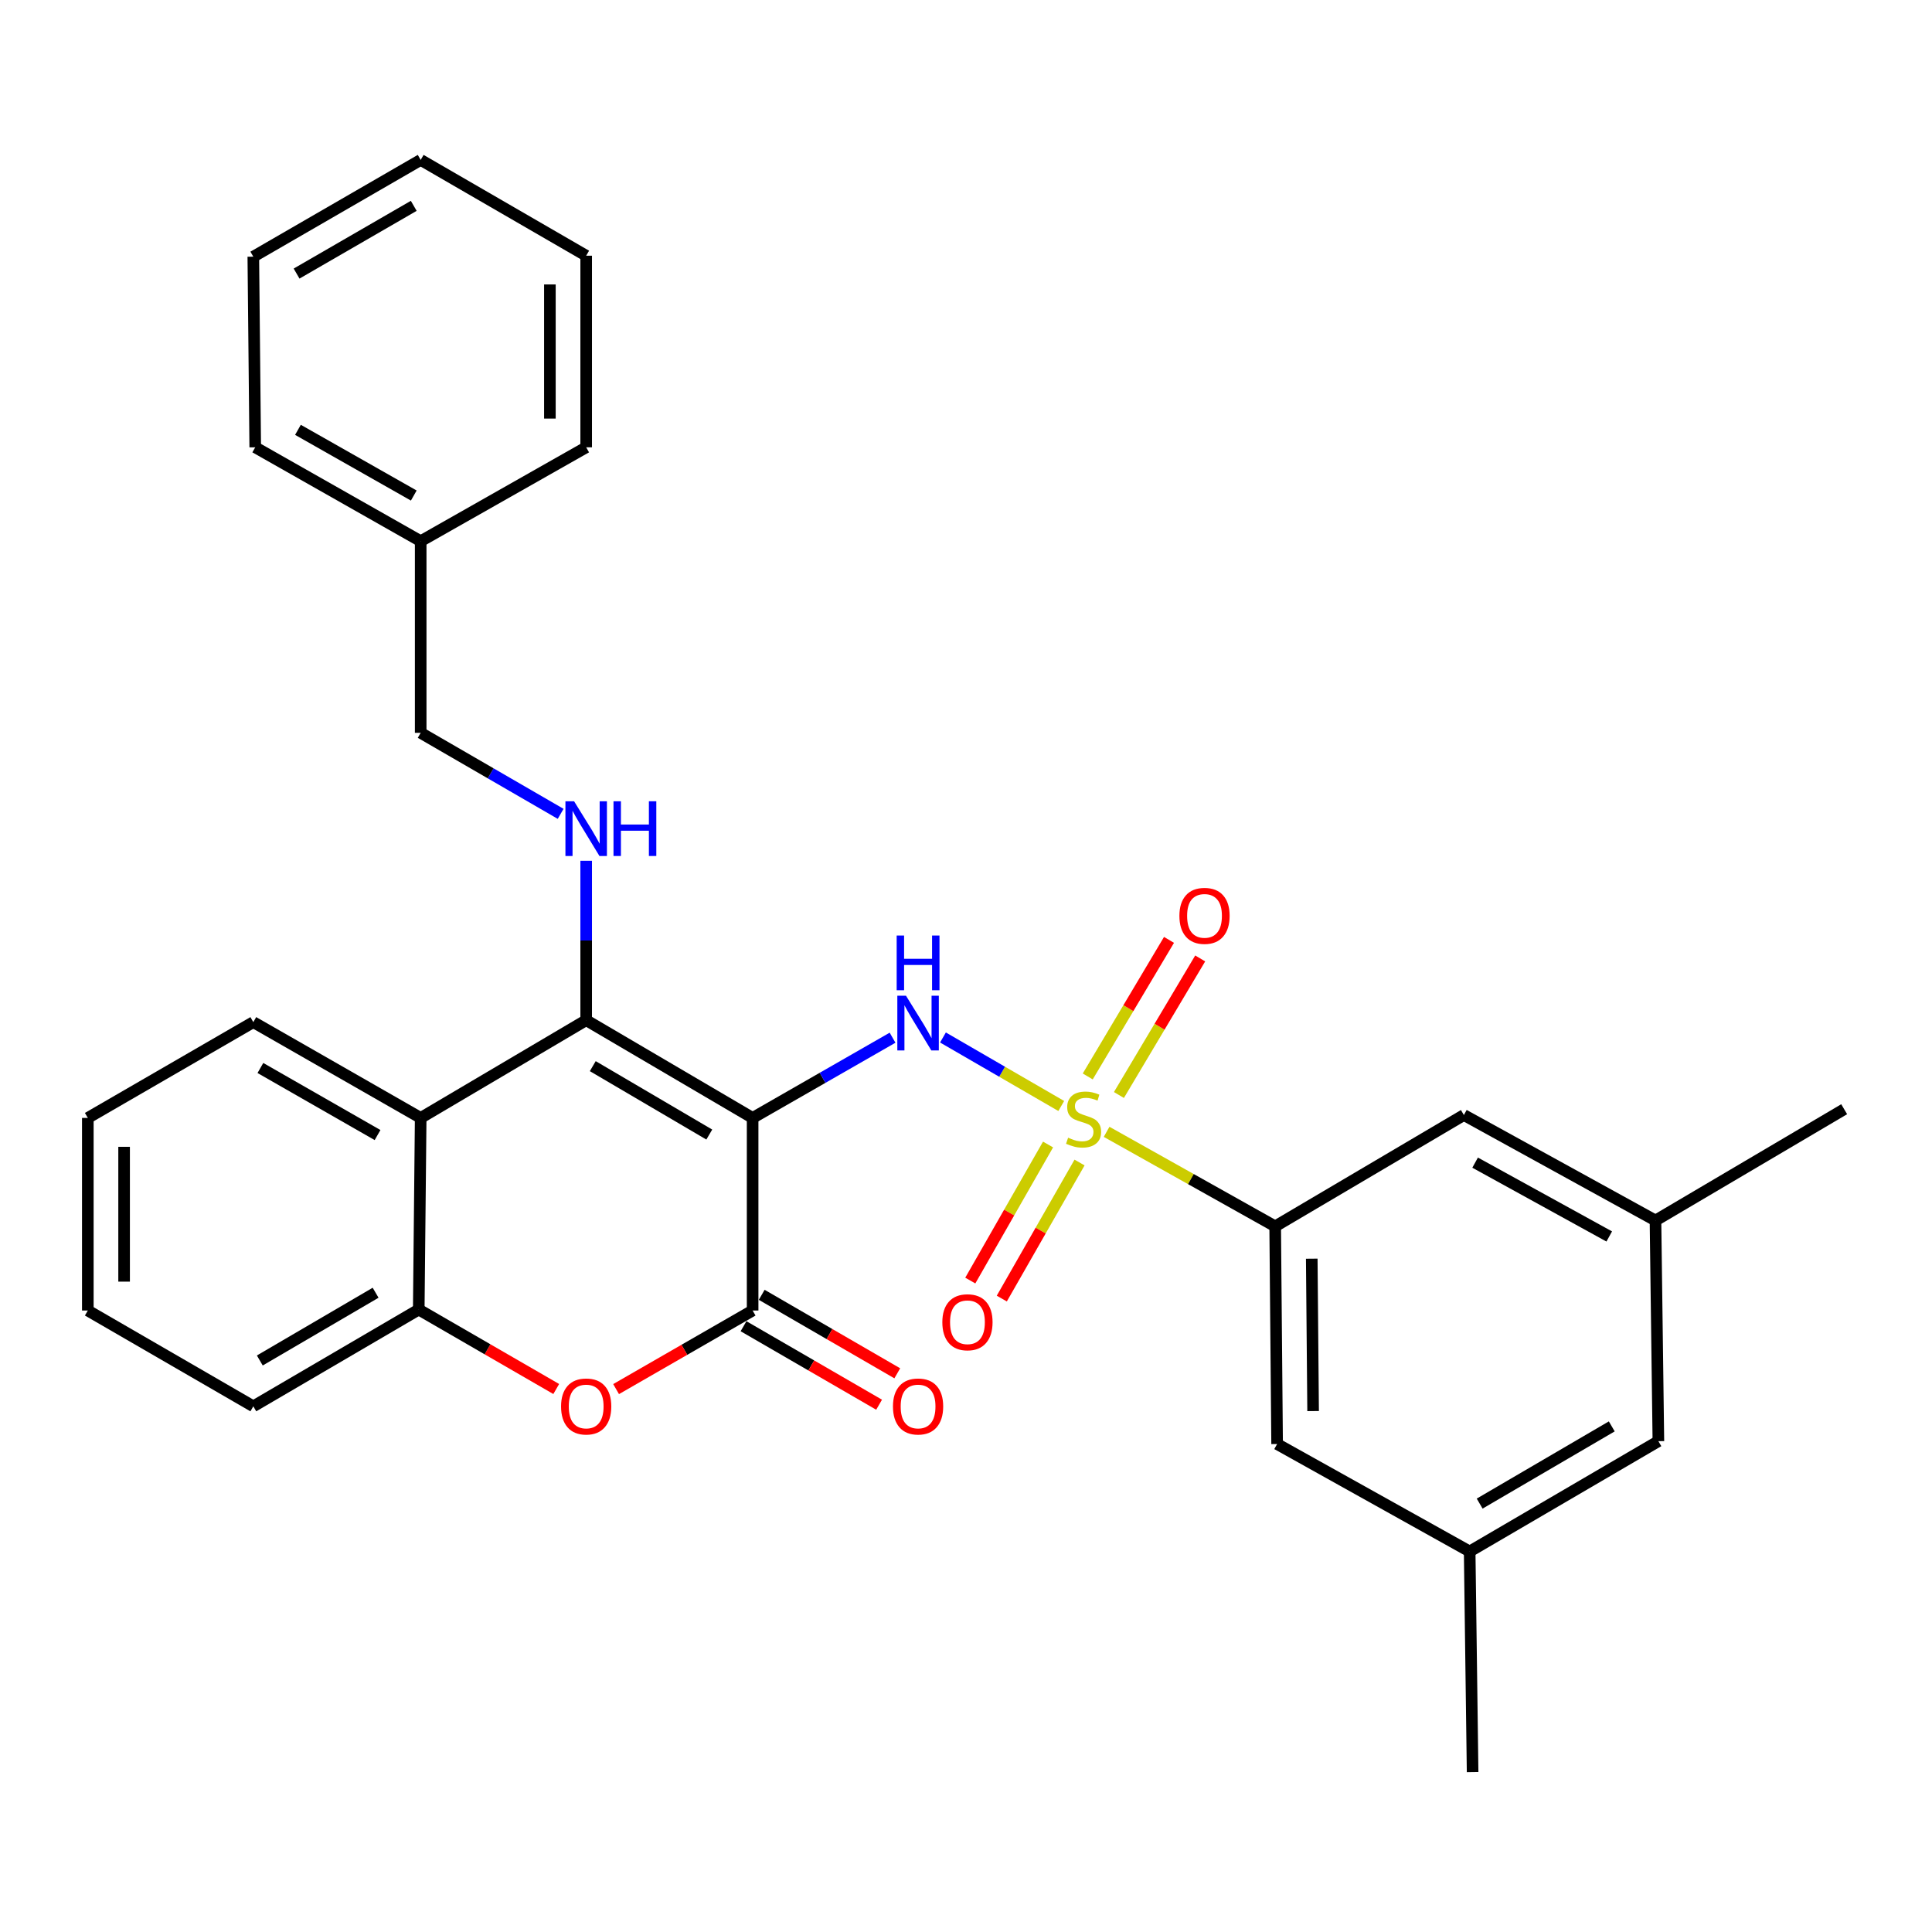 <?xml version='1.0' encoding='iso-8859-1'?>
<svg version='1.1' baseProfile='full'
              xmlns='http://www.w3.org/2000/svg'
                      xmlns:rdkit='http://www.rdkit.org/xml'
                      xmlns:xlink='http://www.w3.org/1999/xlink'
                  xml:space='preserve'
width='1000px' height='1000px' viewBox='0 0 1000 1000'>
<!-- END OF HEADER -->
<rect style='opacity:1.0;fill:#FFFFFF;stroke:none' width='1000' height='1000' x='0' y='0'> </rect>
<path class='bond-1' d='M 389.557,578.638 L 303.406,528.049' style='fill:none;fill-rule:evenodd;stroke:#000000;stroke-width:6px;stroke-linecap:butt;stroke-linejoin:miter;stroke-opacity:1' />
<path class='bond-1' d='M 367.123,587.246 L 306.818,551.834' style='fill:none;fill-rule:evenodd;stroke:#000000;stroke-width:6px;stroke-linecap:butt;stroke-linejoin:miter;stroke-opacity:1' />
<path class='bond-2' d='M 389.557,578.638 L 425.773,557.875' style='fill:none;fill-rule:evenodd;stroke:#000000;stroke-width:6px;stroke-linecap:butt;stroke-linejoin:miter;stroke-opacity:1' />
<path class='bond-2' d='M 425.773,557.875 L 461.988,537.113' style='fill:none;fill-rule:evenodd;stroke:#0000FF;stroke-width:6px;stroke-linecap:butt;stroke-linejoin:miter;stroke-opacity:1' />
<path class='bond-3' d='M 389.557,578.638 L 389.557,678.322' style='fill:none;fill-rule:evenodd;stroke:#000000;stroke-width:6px;stroke-linecap:butt;stroke-linejoin:miter;stroke-opacity:1' />
<path class='bond-0' d='M 549.302,572.457 L 518.689,554.729' style='fill:none;fill-rule:evenodd;stroke:#CCCC00;stroke-width:6px;stroke-linecap:butt;stroke-linejoin:miter;stroke-opacity:1' />
<path class='bond-0' d='M 518.689,554.729 L 488.077,537.001' style='fill:none;fill-rule:evenodd;stroke:#0000FF;stroke-width:6px;stroke-linecap:butt;stroke-linejoin:miter;stroke-opacity:1' />
<path class='bond-6' d='M 572.779,585.834 L 616.405,610.295' style='fill:none;fill-rule:evenodd;stroke:#CCCC00;stroke-width:6px;stroke-linecap:butt;stroke-linejoin:miter;stroke-opacity:1' />
<path class='bond-6' d='M 616.405,610.295 L 660.03,634.757' style='fill:none;fill-rule:evenodd;stroke:#000000;stroke-width:6px;stroke-linecap:butt;stroke-linejoin:miter;stroke-opacity:1' />
<path class='bond-9' d='M 542.468,592.397 L 522.343,627.608' style='fill:none;fill-rule:evenodd;stroke:#CCCC00;stroke-width:6px;stroke-linecap:butt;stroke-linejoin:miter;stroke-opacity:1' />
<path class='bond-9' d='M 522.343,627.608 L 502.218,662.819' style='fill:none;fill-rule:evenodd;stroke:#FF0000;stroke-width:6px;stroke-linecap:butt;stroke-linejoin:miter;stroke-opacity:1' />
<path class='bond-9' d='M 558.775,601.717 L 538.65,636.929' style='fill:none;fill-rule:evenodd;stroke:#CCCC00;stroke-width:6px;stroke-linecap:butt;stroke-linejoin:miter;stroke-opacity:1' />
<path class='bond-9' d='M 538.65,636.929 L 518.525,672.14' style='fill:none;fill-rule:evenodd;stroke:#FF0000;stroke-width:6px;stroke-linecap:butt;stroke-linejoin:miter;stroke-opacity:1' />
<path class='bond-10' d='M 579.151,566.772 L 600.185,531.43' style='fill:none;fill-rule:evenodd;stroke:#CCCC00;stroke-width:6px;stroke-linecap:butt;stroke-linejoin:miter;stroke-opacity:1' />
<path class='bond-10' d='M 600.185,531.43 L 621.218,496.088' style='fill:none;fill-rule:evenodd;stroke:#FF0000;stroke-width:6px;stroke-linecap:butt;stroke-linejoin:miter;stroke-opacity:1' />
<path class='bond-10' d='M 563.011,557.166 L 584.044,521.824' style='fill:none;fill-rule:evenodd;stroke:#CCCC00;stroke-width:6px;stroke-linecap:butt;stroke-linejoin:miter;stroke-opacity:1' />
<path class='bond-10' d='M 584.044,521.824 L 605.077,486.482' style='fill:none;fill-rule:evenodd;stroke:#FF0000;stroke-width:6px;stroke-linecap:butt;stroke-linejoin:miter;stroke-opacity:1' />
<path class='bond-5' d='M 303.406,528.049 L 217.746,578.638' style='fill:none;fill-rule:evenodd;stroke:#000000;stroke-width:6px;stroke-linecap:butt;stroke-linejoin:miter;stroke-opacity:1' />
<path class='bond-8' d='M 303.406,528.049 L 303.406,486.792' style='fill:none;fill-rule:evenodd;stroke:#000000;stroke-width:6px;stroke-linecap:butt;stroke-linejoin:miter;stroke-opacity:1' />
<path class='bond-8' d='M 303.406,486.792 L 303.406,445.535' style='fill:none;fill-rule:evenodd;stroke:#0000FF;stroke-width:6px;stroke-linecap:butt;stroke-linejoin:miter;stroke-opacity:1' />
<path class='bond-4' d='M 389.557,678.322 L 354.224,698.659' style='fill:none;fill-rule:evenodd;stroke:#000000;stroke-width:6px;stroke-linecap:butt;stroke-linejoin:miter;stroke-opacity:1' />
<path class='bond-4' d='M 354.224,698.659 L 318.891,718.996' style='fill:none;fill-rule:evenodd;stroke:#FF0000;stroke-width:6px;stroke-linecap:butt;stroke-linejoin:miter;stroke-opacity:1' />
<path class='bond-11' d='M 384.851,686.45 L 419.934,706.763' style='fill:none;fill-rule:evenodd;stroke:#000000;stroke-width:6px;stroke-linecap:butt;stroke-linejoin:miter;stroke-opacity:1' />
<path class='bond-11' d='M 419.934,706.763 L 455.016,727.077' style='fill:none;fill-rule:evenodd;stroke:#FF0000;stroke-width:6px;stroke-linecap:butt;stroke-linejoin:miter;stroke-opacity:1' />
<path class='bond-11' d='M 394.263,670.195 L 429.345,690.509' style='fill:none;fill-rule:evenodd;stroke:#000000;stroke-width:6px;stroke-linecap:butt;stroke-linejoin:miter;stroke-opacity:1' />
<path class='bond-11' d='M 429.345,690.509 L 464.428,710.822' style='fill:none;fill-rule:evenodd;stroke:#FF0000;stroke-width:6px;stroke-linecap:butt;stroke-linejoin:miter;stroke-opacity:1' />
<path class='bond-7' d='M 287.904,718.949 L 252.324,698.386' style='fill:none;fill-rule:evenodd;stroke:#FF0000;stroke-width:6px;stroke-linecap:butt;stroke-linejoin:miter;stroke-opacity:1' />
<path class='bond-7' d='M 252.324,698.386 L 216.744,677.822' style='fill:none;fill-rule:evenodd;stroke:#000000;stroke-width:6px;stroke-linecap:butt;stroke-linejoin:miter;stroke-opacity:1' />
<path class='bond-18' d='M 217.746,578.638 L 131.115,529.051' style='fill:none;fill-rule:evenodd;stroke:#000000;stroke-width:6px;stroke-linecap:butt;stroke-linejoin:miter;stroke-opacity:1' />
<path class='bond-18' d='M 195.42,587.501 L 134.779,552.79' style='fill:none;fill-rule:evenodd;stroke:#000000;stroke-width:6px;stroke-linecap:butt;stroke-linejoin:miter;stroke-opacity:1' />
<path class='bond-30' d='M 217.746,578.638 L 216.744,677.822' style='fill:none;fill-rule:evenodd;stroke:#000000;stroke-width:6px;stroke-linecap:butt;stroke-linejoin:miter;stroke-opacity:1' />
<path class='bond-12' d='M 660.03,634.757 L 661.032,747.433' style='fill:none;fill-rule:evenodd;stroke:#000000;stroke-width:6px;stroke-linecap:butt;stroke-linejoin:miter;stroke-opacity:1' />
<path class='bond-12' d='M 678.962,651.491 L 679.664,730.365' style='fill:none;fill-rule:evenodd;stroke:#000000;stroke-width:6px;stroke-linecap:butt;stroke-linejoin:miter;stroke-opacity:1' />
<path class='bond-13' d='M 660.03,634.757 L 757.701,577.135' style='fill:none;fill-rule:evenodd;stroke:#000000;stroke-width:6px;stroke-linecap:butt;stroke-linejoin:miter;stroke-opacity:1' />
<path class='bond-20' d='M 216.744,677.822 L 131.115,727.909' style='fill:none;fill-rule:evenodd;stroke:#000000;stroke-width:6px;stroke-linecap:butt;stroke-linejoin:miter;stroke-opacity:1' />
<path class='bond-20' d='M 194.416,669.122 L 134.476,704.183' style='fill:none;fill-rule:evenodd;stroke:#000000;stroke-width:6px;stroke-linecap:butt;stroke-linejoin:miter;stroke-opacity:1' />
<path class='bond-16' d='M 290.192,421.247 L 253.969,400.278' style='fill:none;fill-rule:evenodd;stroke:#0000FF;stroke-width:6px;stroke-linecap:butt;stroke-linejoin:miter;stroke-opacity:1' />
<path class='bond-16' d='M 253.969,400.278 L 217.746,379.31' style='fill:none;fill-rule:evenodd;stroke:#000000;stroke-width:6px;stroke-linecap:butt;stroke-linejoin:miter;stroke-opacity:1' />
<path class='bond-15' d='M 661.032,747.433 L 760.696,803.041' style='fill:none;fill-rule:evenodd;stroke:#000000;stroke-width:6px;stroke-linecap:butt;stroke-linejoin:miter;stroke-opacity:1' />
<path class='bond-14' d='M 757.701,577.135 L 856.875,631.731' style='fill:none;fill-rule:evenodd;stroke:#000000;stroke-width:6px;stroke-linecap:butt;stroke-linejoin:miter;stroke-opacity:1' />
<path class='bond-14' d='M 763.519,601.779 L 832.94,639.996' style='fill:none;fill-rule:evenodd;stroke:#000000;stroke-width:6px;stroke-linecap:butt;stroke-linejoin:miter;stroke-opacity:1' />
<path class='bond-17' d='M 856.875,631.731 L 858.377,745.951' style='fill:none;fill-rule:evenodd;stroke:#000000;stroke-width:6px;stroke-linecap:butt;stroke-linejoin:miter;stroke-opacity:1' />
<path class='bond-22' d='M 856.875,631.731 L 954.545,574.13' style='fill:none;fill-rule:evenodd;stroke:#000000;stroke-width:6px;stroke-linecap:butt;stroke-linejoin:miter;stroke-opacity:1' />
<path class='bond-21' d='M 760.696,803.041 L 762.219,917.23' style='fill:none;fill-rule:evenodd;stroke:#000000;stroke-width:6px;stroke-linecap:butt;stroke-linejoin:miter;stroke-opacity:1' />
<path class='bond-32' d='M 760.696,803.041 L 858.377,745.951' style='fill:none;fill-rule:evenodd;stroke:#000000;stroke-width:6px;stroke-linecap:butt;stroke-linejoin:miter;stroke-opacity:1' />
<path class='bond-32' d='M 765.87,778.261 L 834.247,738.298' style='fill:none;fill-rule:evenodd;stroke:#000000;stroke-width:6px;stroke-linecap:butt;stroke-linejoin:miter;stroke-opacity:1' />
<path class='bond-19' d='M 217.746,379.31 L 217.746,280.115' style='fill:none;fill-rule:evenodd;stroke:#000000;stroke-width:6px;stroke-linecap:butt;stroke-linejoin:miter;stroke-opacity:1' />
<path class='bond-25' d='M 131.115,529.051 L 45.455,578.638' style='fill:none;fill-rule:evenodd;stroke:#000000;stroke-width:6px;stroke-linecap:butt;stroke-linejoin:miter;stroke-opacity:1' />
<path class='bond-23' d='M 217.746,280.115 L 132.106,231.53' style='fill:none;fill-rule:evenodd;stroke:#000000;stroke-width:6px;stroke-linecap:butt;stroke-linejoin:miter;stroke-opacity:1' />
<path class='bond-23' d='M 214.168,256.491 L 154.22,222.481' style='fill:none;fill-rule:evenodd;stroke:#000000;stroke-width:6px;stroke-linecap:butt;stroke-linejoin:miter;stroke-opacity:1' />
<path class='bond-24' d='M 217.746,280.115 L 303.406,231.53' style='fill:none;fill-rule:evenodd;stroke:#000000;stroke-width:6px;stroke-linecap:butt;stroke-linejoin:miter;stroke-opacity:1' />
<path class='bond-26' d='M 131.115,727.909 L 45.455,678.322' style='fill:none;fill-rule:evenodd;stroke:#000000;stroke-width:6px;stroke-linecap:butt;stroke-linejoin:miter;stroke-opacity:1' />
<path class='bond-28' d='M 132.106,231.53 L 131.115,132.858' style='fill:none;fill-rule:evenodd;stroke:#000000;stroke-width:6px;stroke-linecap:butt;stroke-linejoin:miter;stroke-opacity:1' />
<path class='bond-27' d='M 303.406,231.53 L 303.406,132.357' style='fill:none;fill-rule:evenodd;stroke:#000000;stroke-width:6px;stroke-linecap:butt;stroke-linejoin:miter;stroke-opacity:1' />
<path class='bond-27' d='M 284.623,216.654 L 284.623,147.233' style='fill:none;fill-rule:evenodd;stroke:#000000;stroke-width:6px;stroke-linecap:butt;stroke-linejoin:miter;stroke-opacity:1' />
<path class='bond-31' d='M 45.455,578.638 L 45.455,678.322' style='fill:none;fill-rule:evenodd;stroke:#000000;stroke-width:6px;stroke-linecap:butt;stroke-linejoin:miter;stroke-opacity:1' />
<path class='bond-31' d='M 64.237,593.59 L 64.237,663.37' style='fill:none;fill-rule:evenodd;stroke:#000000;stroke-width:6px;stroke-linecap:butt;stroke-linejoin:miter;stroke-opacity:1' />
<path class='bond-29' d='M 303.406,132.357 L 217.746,82.77' style='fill:none;fill-rule:evenodd;stroke:#000000;stroke-width:6px;stroke-linecap:butt;stroke-linejoin:miter;stroke-opacity:1' />
<path class='bond-33' d='M 131.115,132.858 L 217.746,82.77' style='fill:none;fill-rule:evenodd;stroke:#000000;stroke-width:6px;stroke-linecap:butt;stroke-linejoin:miter;stroke-opacity:1' />
<path class='bond-33' d='M 153.511,141.605 L 214.153,106.544' style='fill:none;fill-rule:evenodd;stroke:#000000;stroke-width:6px;stroke-linecap:butt;stroke-linejoin:miter;stroke-opacity:1' />
<path  class='atom-1' d='M 552.856 588.869
Q 553.176 588.989, 554.496 589.549
Q 555.816 590.109, 557.256 590.469
Q 558.736 590.789, 560.176 590.789
Q 562.856 590.789, 564.416 589.509
Q 565.976 588.189, 565.976 585.909
Q 565.976 584.349, 565.176 583.389
Q 564.416 582.429, 563.216 581.909
Q 562.016 581.389, 560.016 580.789
Q 557.496 580.029, 555.976 579.309
Q 554.496 578.589, 553.416 577.069
Q 552.376 575.549, 552.376 572.989
Q 552.376 569.429, 554.776 567.229
Q 557.216 565.029, 562.016 565.029
Q 565.296 565.029, 569.016 566.589
L 568.096 569.669
Q 564.696 568.269, 562.136 568.269
Q 559.376 568.269, 557.856 569.429
Q 556.336 570.549, 556.376 572.509
Q 556.376 574.029, 557.136 574.949
Q 557.936 575.869, 559.056 576.389
Q 560.216 576.909, 562.136 577.509
Q 564.696 578.309, 566.216 579.109
Q 567.736 579.909, 568.816 581.549
Q 569.936 583.149, 569.936 585.909
Q 569.936 589.829, 567.296 591.949
Q 564.696 594.029, 560.336 594.029
Q 557.816 594.029, 555.896 593.469
Q 554.016 592.949, 551.776 592.029
L 552.856 588.869
' fill='#CCCC00'/>
<path  class='atom-3' d='M 468.936 515.381
L 478.216 530.381
Q 479.136 531.861, 480.616 534.541
Q 482.096 537.221, 482.176 537.381
L 482.176 515.381
L 485.936 515.381
L 485.936 543.701
L 482.056 543.701
L 472.096 527.301
Q 470.936 525.381, 469.696 523.181
Q 468.496 520.981, 468.136 520.301
L 468.136 543.701
L 464.456 543.701
L 464.456 515.381
L 468.936 515.381
' fill='#0000FF'/>
<path  class='atom-3' d='M 464.116 484.229
L 467.956 484.229
L 467.956 496.269
L 482.436 496.269
L 482.436 484.229
L 486.276 484.229
L 486.276 512.549
L 482.436 512.549
L 482.436 499.469
L 467.956 499.469
L 467.956 512.549
L 464.116 512.549
L 464.116 484.229
' fill='#0000FF'/>
<path  class='atom-5' d='M 290.406 727.989
Q 290.406 721.189, 293.766 717.389
Q 297.126 713.589, 303.406 713.589
Q 309.686 713.589, 313.046 717.389
Q 316.406 721.189, 316.406 727.989
Q 316.406 734.869, 313.006 738.789
Q 309.606 742.669, 303.406 742.669
Q 297.166 742.669, 293.766 738.789
Q 290.406 734.909, 290.406 727.989
M 303.406 739.469
Q 307.726 739.469, 310.046 736.589
Q 312.406 733.669, 312.406 727.989
Q 312.406 722.429, 310.046 719.629
Q 307.726 716.789, 303.406 716.789
Q 299.086 716.789, 296.726 719.589
Q 294.406 722.389, 294.406 727.989
Q 294.406 733.709, 296.726 736.589
Q 299.086 739.469, 303.406 739.469
' fill='#FF0000'/>
<path  class='atom-9' d='M 297.146 414.736
L 306.426 429.736
Q 307.346 431.216, 308.826 433.896
Q 310.306 436.576, 310.386 436.736
L 310.386 414.736
L 314.146 414.736
L 314.146 443.056
L 310.266 443.056
L 300.306 426.656
Q 299.146 424.736, 297.906 422.536
Q 296.706 420.336, 296.346 419.656
L 296.346 443.056
L 292.666 443.056
L 292.666 414.736
L 297.146 414.736
' fill='#0000FF'/>
<path  class='atom-9' d='M 317.546 414.736
L 321.386 414.736
L 321.386 426.776
L 335.866 426.776
L 335.866 414.736
L 339.706 414.736
L 339.706 443.056
L 335.866 443.056
L 335.866 429.976
L 321.386 429.976
L 321.386 443.056
L 317.546 443.056
L 317.546 414.736
' fill='#0000FF'/>
<path  class='atom-10' d='M 487.751 684.392
Q 487.751 677.592, 491.111 673.792
Q 494.471 669.992, 500.751 669.992
Q 507.031 669.992, 510.391 673.792
Q 513.751 677.592, 513.751 684.392
Q 513.751 691.272, 510.351 695.192
Q 506.951 699.072, 500.751 699.072
Q 494.511 699.072, 491.111 695.192
Q 487.751 691.312, 487.751 684.392
M 500.751 695.872
Q 505.071 695.872, 507.391 692.992
Q 509.751 690.072, 509.751 684.392
Q 509.751 678.832, 507.391 676.032
Q 505.071 673.192, 500.751 673.192
Q 496.431 673.192, 494.071 675.992
Q 491.751 678.792, 491.751 684.392
Q 491.751 690.112, 494.071 692.992
Q 496.431 695.872, 500.751 695.872
' fill='#FF0000'/>
<path  class='atom-11' d='M 610.456 474.045
Q 610.456 467.245, 613.816 463.445
Q 617.176 459.645, 623.456 459.645
Q 629.736 459.645, 633.096 463.445
Q 636.456 467.245, 636.456 474.045
Q 636.456 480.925, 633.056 484.845
Q 629.656 488.725, 623.456 488.725
Q 617.216 488.725, 613.816 484.845
Q 610.456 480.965, 610.456 474.045
M 623.456 485.525
Q 627.776 485.525, 630.096 482.645
Q 632.456 479.725, 632.456 474.045
Q 632.456 468.485, 630.096 465.685
Q 627.776 462.845, 623.456 462.845
Q 619.136 462.845, 616.776 465.645
Q 614.456 468.445, 614.456 474.045
Q 614.456 479.765, 616.776 482.645
Q 619.136 485.525, 623.456 485.525
' fill='#FF0000'/>
<path  class='atom-12' d='M 462.196 727.989
Q 462.196 721.189, 465.556 717.389
Q 468.916 713.589, 475.196 713.589
Q 481.476 713.589, 484.836 717.389
Q 488.196 721.189, 488.196 727.989
Q 488.196 734.869, 484.796 738.789
Q 481.396 742.669, 475.196 742.669
Q 468.956 742.669, 465.556 738.789
Q 462.196 734.909, 462.196 727.989
M 475.196 739.469
Q 479.516 739.469, 481.836 736.589
Q 484.196 733.669, 484.196 727.989
Q 484.196 722.429, 481.836 719.629
Q 479.516 716.789, 475.196 716.789
Q 470.876 716.789, 468.516 719.589
Q 466.196 722.389, 466.196 727.989
Q 466.196 733.709, 468.516 736.589
Q 470.876 739.469, 475.196 739.469
' fill='#FF0000'/>
</svg>
